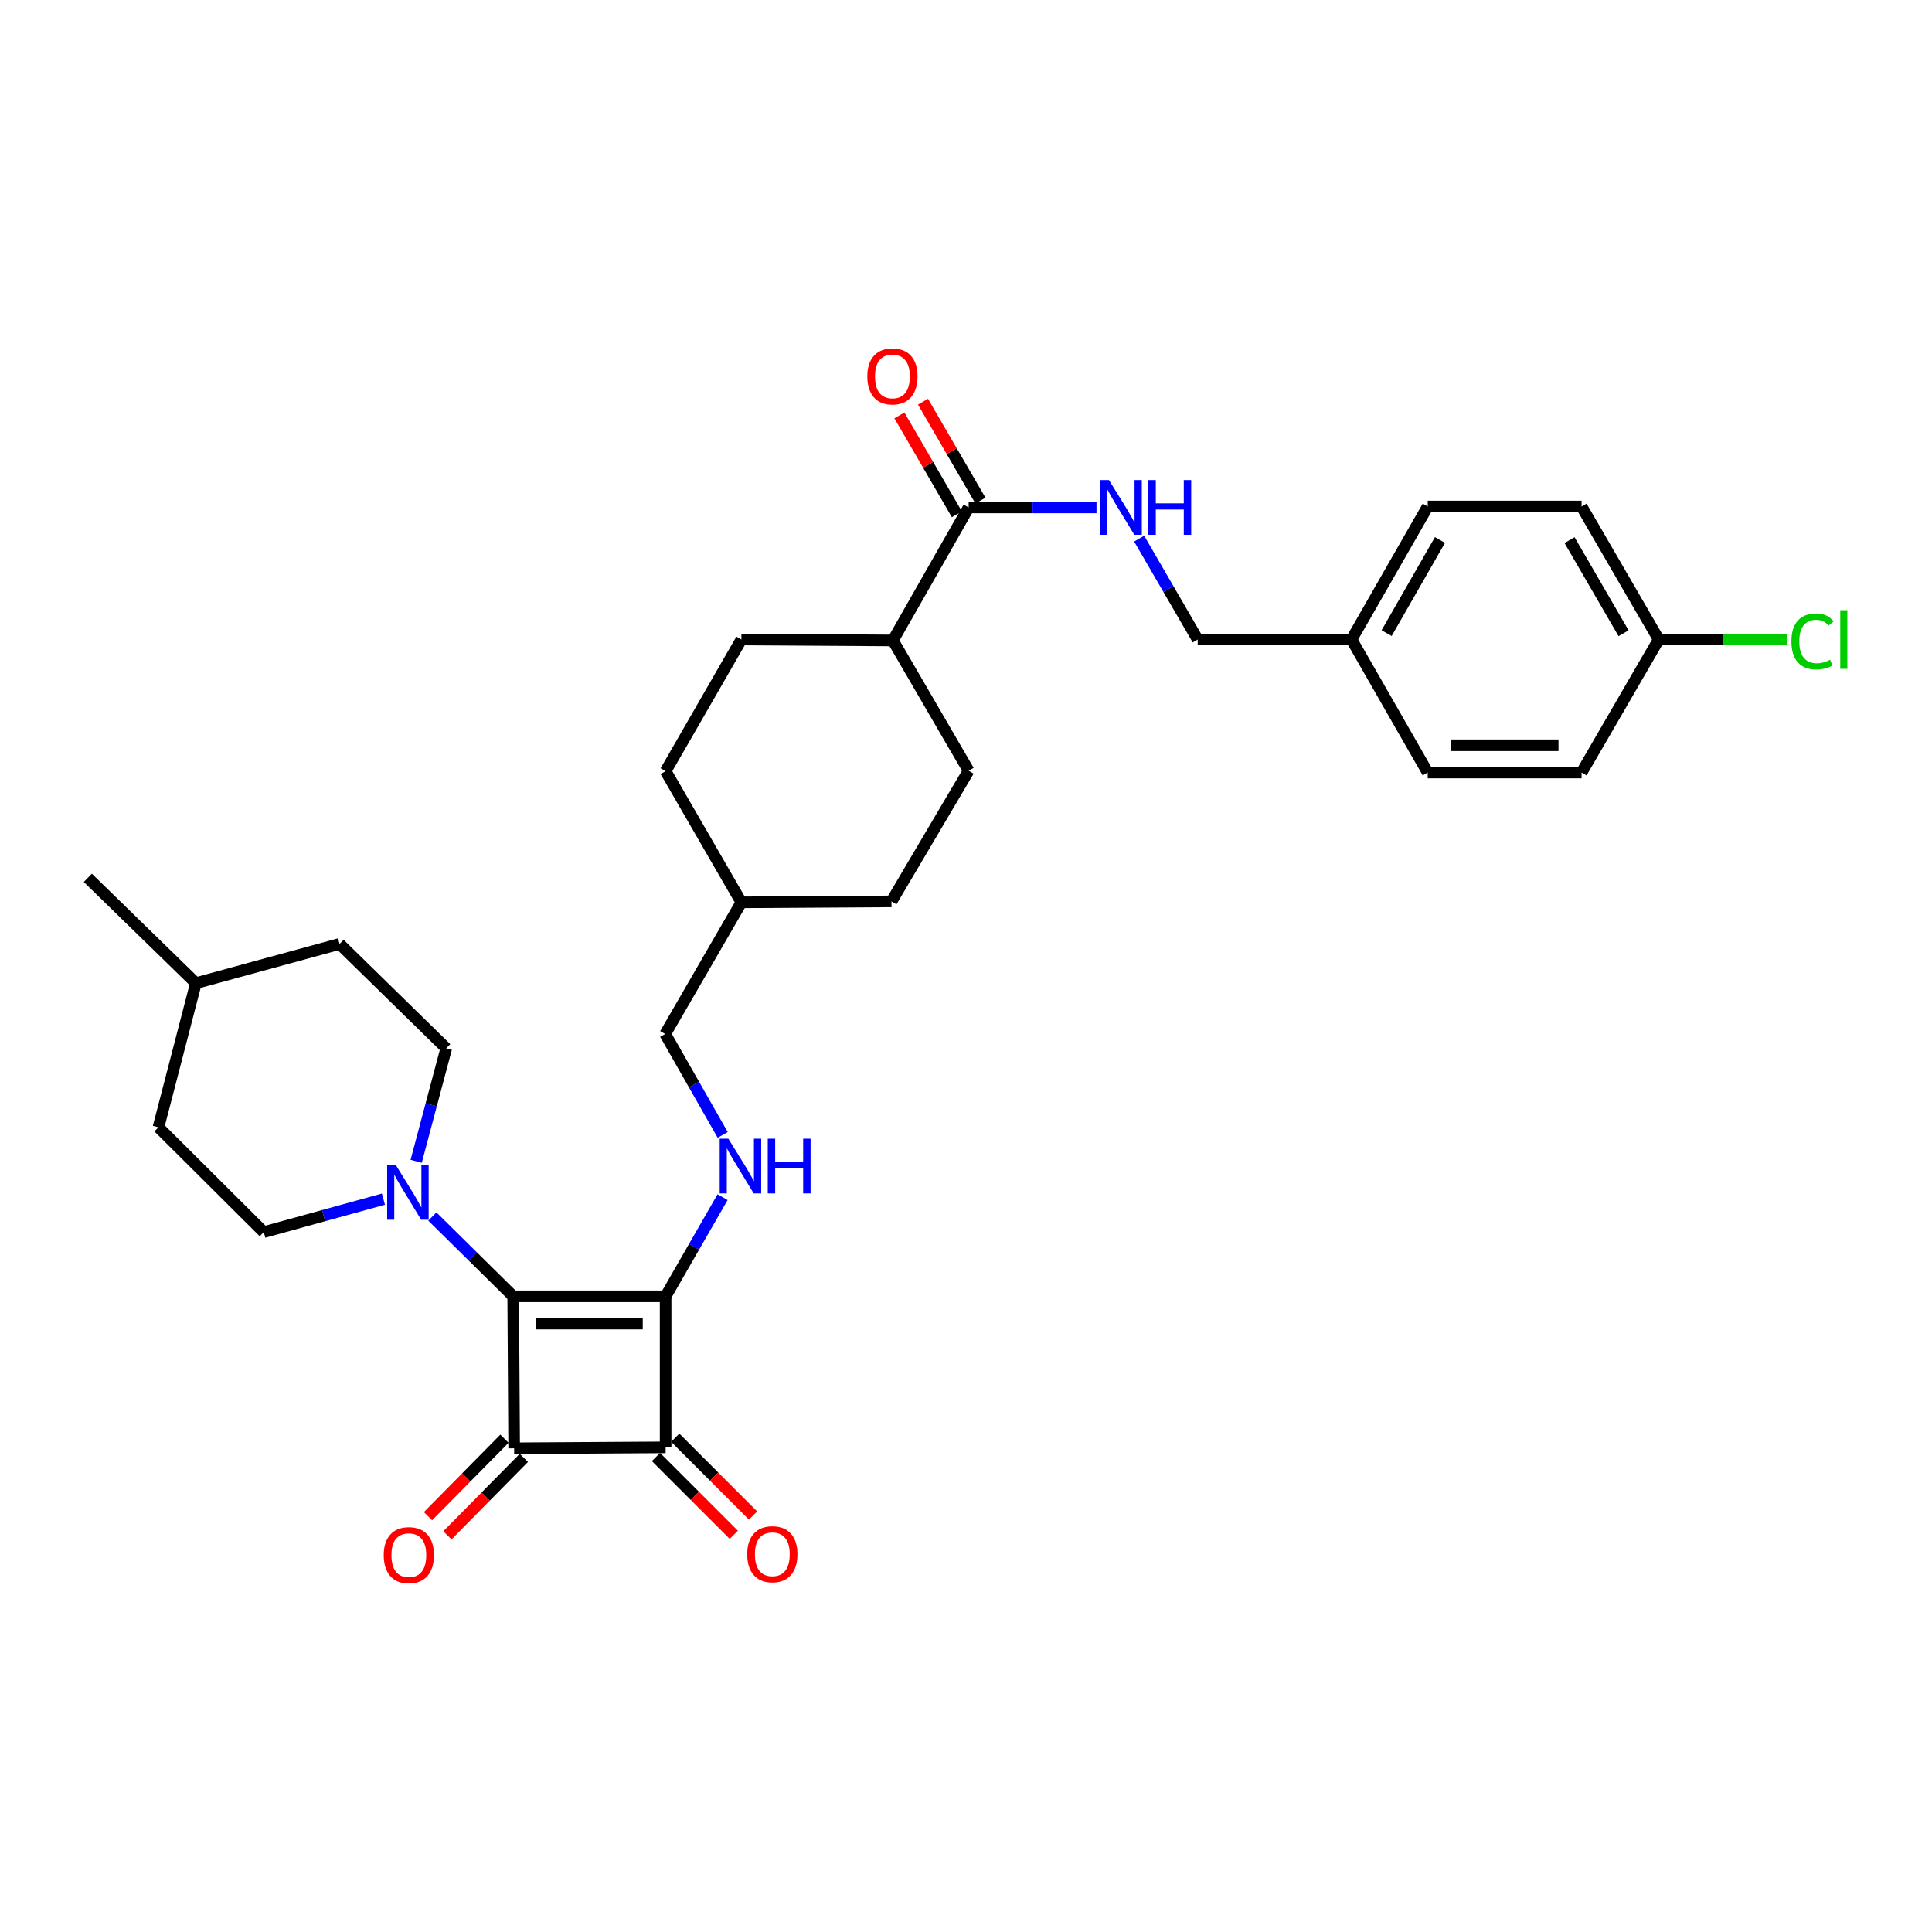 <?xml version='1.0' encoding='iso-8859-1'?>
<svg version='1.1' baseProfile='full'
              xmlns='http://www.w3.org/2000/svg'
                      xmlns:rdkit='http://www.rdkit.org/xml'
                      xmlns:xlink='http://www.w3.org/1999/xlink'
                  xml:space='preserve'
width='1000px' height='1000px' viewBox='0 0 1000 1000'>
<!-- END OF HEADER -->
<rect style='opacity:1.0;fill:#FFFFFF;stroke:none' width='1000' height='1000' x='0' y='0'> </rect>
<path class='bond-0' d='M 344.52,670.974 L 265.626,670.974' style='fill:none;fill-rule:evenodd;stroke:#000000;stroke-width:6px;stroke-linecap:butt;stroke-linejoin:miter;stroke-opacity:1' />
<path class='bond-0' d='M 332.686,685.087 L 277.46,685.087' style='fill:none;fill-rule:evenodd;stroke:#000000;stroke-width:6px;stroke-linecap:butt;stroke-linejoin:miter;stroke-opacity:1' />
<path class='bond-2' d='M 344.52,670.974 L 344.52,749.139' style='fill:none;fill-rule:evenodd;stroke:#000000;stroke-width:6px;stroke-linecap:butt;stroke-linejoin:miter;stroke-opacity:1' />
<path class='bond-4' d='M 344.52,670.974 L 359.261,645.314' style='fill:none;fill-rule:evenodd;stroke:#000000;stroke-width:6px;stroke-linecap:butt;stroke-linejoin:miter;stroke-opacity:1' />
<path class='bond-4' d='M 359.261,645.314 L 374.002,619.654' style='fill:none;fill-rule:evenodd;stroke:#0000FF;stroke-width:6px;stroke-linecap:butt;stroke-linejoin:miter;stroke-opacity:1' />
<path class='bond-3' d='M 265.626,670.974 L 244.706,650.322' style='fill:none;fill-rule:evenodd;stroke:#000000;stroke-width:6px;stroke-linecap:butt;stroke-linejoin:miter;stroke-opacity:1' />
<path class='bond-3' d='M 244.706,650.322 L 223.786,629.67' style='fill:none;fill-rule:evenodd;stroke:#0000FF;stroke-width:6px;stroke-linecap:butt;stroke-linejoin:miter;stroke-opacity:1' />
<path class='bond-31' d='M 265.626,670.974 L 266.127,749.633' style='fill:none;fill-rule:evenodd;stroke:#000000;stroke-width:6px;stroke-linecap:butt;stroke-linejoin:miter;stroke-opacity:1' />
<path class='bond-1' d='M 266.127,749.633 L 344.52,749.139' style='fill:none;fill-rule:evenodd;stroke:#000000;stroke-width:6px;stroke-linecap:butt;stroke-linejoin:miter;stroke-opacity:1' />
<path class='bond-7' d='M 261.105,744.676 L 241.32,764.719' style='fill:none;fill-rule:evenodd;stroke:#000000;stroke-width:6px;stroke-linecap:butt;stroke-linejoin:miter;stroke-opacity:1' />
<path class='bond-7' d='M 241.32,764.719 L 221.535,784.763' style='fill:none;fill-rule:evenodd;stroke:#FF0000;stroke-width:6px;stroke-linecap:butt;stroke-linejoin:miter;stroke-opacity:1' />
<path class='bond-7' d='M 271.15,754.59 L 251.365,774.634' style='fill:none;fill-rule:evenodd;stroke:#000000;stroke-width:6px;stroke-linecap:butt;stroke-linejoin:miter;stroke-opacity:1' />
<path class='bond-7' d='M 251.365,774.634 L 231.58,794.678' style='fill:none;fill-rule:evenodd;stroke:#FF0000;stroke-width:6px;stroke-linecap:butt;stroke-linejoin:miter;stroke-opacity:1' />
<path class='bond-8' d='M 339.53,754.129 L 359.673,774.272' style='fill:none;fill-rule:evenodd;stroke:#000000;stroke-width:6px;stroke-linecap:butt;stroke-linejoin:miter;stroke-opacity:1' />
<path class='bond-8' d='M 359.673,774.272 L 379.816,794.415' style='fill:none;fill-rule:evenodd;stroke:#FF0000;stroke-width:6px;stroke-linecap:butt;stroke-linejoin:miter;stroke-opacity:1' />
<path class='bond-8' d='M 349.51,744.149 L 369.653,764.292' style='fill:none;fill-rule:evenodd;stroke:#000000;stroke-width:6px;stroke-linecap:butt;stroke-linejoin:miter;stroke-opacity:1' />
<path class='bond-8' d='M 369.653,764.292 L 389.796,784.435' style='fill:none;fill-rule:evenodd;stroke:#FF0000;stroke-width:6px;stroke-linecap:butt;stroke-linejoin:miter;stroke-opacity:1' />
<path class='bond-10' d='M 215.413,601.088 L 223.195,571.842' style='fill:none;fill-rule:evenodd;stroke:#0000FF;stroke-width:6px;stroke-linecap:butt;stroke-linejoin:miter;stroke-opacity:1' />
<path class='bond-10' d='M 223.195,571.842 L 230.977,542.595' style='fill:none;fill-rule:evenodd;stroke:#000000;stroke-width:6px;stroke-linecap:butt;stroke-linejoin:miter;stroke-opacity:1' />
<path class='bond-11' d='M 198.457,620.673 L 167.495,629.213' style='fill:none;fill-rule:evenodd;stroke:#0000FF;stroke-width:6px;stroke-linecap:butt;stroke-linejoin:miter;stroke-opacity:1' />
<path class='bond-11' d='M 167.495,629.213 L 136.534,637.752' style='fill:none;fill-rule:evenodd;stroke:#000000;stroke-width:6px;stroke-linecap:butt;stroke-linejoin:miter;stroke-opacity:1' />
<path class='bond-15' d='M 374.065,587.423 L 359.183,561.304' style='fill:none;fill-rule:evenodd;stroke:#0000FF;stroke-width:6px;stroke-linecap:butt;stroke-linejoin:miter;stroke-opacity:1' />
<path class='bond-15' d='M 359.183,561.304 L 344.301,535.186' style='fill:none;fill-rule:evenodd;stroke:#000000;stroke-width:6px;stroke-linecap:butt;stroke-linejoin:miter;stroke-opacity:1' />
<path class='bond-5' d='M 501.368,262.646 L 462.164,331.496' style='fill:none;fill-rule:evenodd;stroke:#000000;stroke-width:6px;stroke-linecap:butt;stroke-linejoin:miter;stroke-opacity:1' />
<path class='bond-6' d='M 501.368,262.646 L 534.46,262.646' style='fill:none;fill-rule:evenodd;stroke:#000000;stroke-width:6px;stroke-linecap:butt;stroke-linejoin:miter;stroke-opacity:1' />
<path class='bond-6' d='M 534.46,262.646 L 567.551,262.646' style='fill:none;fill-rule:evenodd;stroke:#0000FF;stroke-width:6px;stroke-linecap:butt;stroke-linejoin:miter;stroke-opacity:1' />
<path class='bond-12' d='M 507.47,259.101 L 492.604,233.512' style='fill:none;fill-rule:evenodd;stroke:#000000;stroke-width:6px;stroke-linecap:butt;stroke-linejoin:miter;stroke-opacity:1' />
<path class='bond-12' d='M 492.604,233.512 L 477.738,207.922' style='fill:none;fill-rule:evenodd;stroke:#FF0000;stroke-width:6px;stroke-linecap:butt;stroke-linejoin:miter;stroke-opacity:1' />
<path class='bond-12' d='M 495.267,266.191 L 480.401,240.601' style='fill:none;fill-rule:evenodd;stroke:#000000;stroke-width:6px;stroke-linecap:butt;stroke-linejoin:miter;stroke-opacity:1' />
<path class='bond-12' d='M 480.401,240.601 L 465.535,215.012' style='fill:none;fill-rule:evenodd;stroke:#FF0000;stroke-width:6px;stroke-linecap:butt;stroke-linejoin:miter;stroke-opacity:1' />
<path class='bond-16' d='M 589.626,278.782 L 604.778,304.896' style='fill:none;fill-rule:evenodd;stroke:#0000FF;stroke-width:6px;stroke-linecap:butt;stroke-linejoin:miter;stroke-opacity:1' />
<path class='bond-16' d='M 604.778,304.896 L 619.93,331.01' style='fill:none;fill-rule:evenodd;stroke:#000000;stroke-width:6px;stroke-linecap:butt;stroke-linejoin:miter;stroke-opacity:1' />
<path class='bond-9' d='M 462.164,331.496 L 383.74,331.01' style='fill:none;fill-rule:evenodd;stroke:#000000;stroke-width:6px;stroke-linecap:butt;stroke-linejoin:miter;stroke-opacity:1' />
<path class='bond-32' d='M 462.164,331.496 L 501.368,398.928' style='fill:none;fill-rule:evenodd;stroke:#000000;stroke-width:6px;stroke-linecap:butt;stroke-linejoin:miter;stroke-opacity:1' />
<path class='bond-20' d='M 230.977,542.595 L 175.762,488.572' style='fill:none;fill-rule:evenodd;stroke:#000000;stroke-width:6px;stroke-linecap:butt;stroke-linejoin:miter;stroke-opacity:1' />
<path class='bond-19' d='M 136.534,637.752 L 82.024,583.478' style='fill:none;fill-rule:evenodd;stroke:#000000;stroke-width:6px;stroke-linecap:butt;stroke-linejoin:miter;stroke-opacity:1' />
<path class='bond-13' d='M 383.74,331.01 L 344.52,399.147' style='fill:none;fill-rule:evenodd;stroke:#000000;stroke-width:6px;stroke-linecap:butt;stroke-linejoin:miter;stroke-opacity:1' />
<path class='bond-14' d='M 501.368,398.928 L 461.435,466.563' style='fill:none;fill-rule:evenodd;stroke:#000000;stroke-width:6px;stroke-linecap:butt;stroke-linejoin:miter;stroke-opacity:1' />
<path class='bond-24' d='M 344.301,535.186 L 383.74,467.049' style='fill:none;fill-rule:evenodd;stroke:#000000;stroke-width:6px;stroke-linecap:butt;stroke-linejoin:miter;stroke-opacity:1' />
<path class='bond-18' d='M 619.93,331.01 L 699.554,331.01' style='fill:none;fill-rule:evenodd;stroke:#000000;stroke-width:6px;stroke-linecap:butt;stroke-linejoin:miter;stroke-opacity:1' />
<path class='bond-17' d='M 858.55,331.01 L 818.617,262.16' style='fill:none;fill-rule:evenodd;stroke:#000000;stroke-width:6px;stroke-linecap:butt;stroke-linejoin:miter;stroke-opacity:1' />
<path class='bond-17' d='M 840.352,327.764 L 812.398,279.568' style='fill:none;fill-rule:evenodd;stroke:#000000;stroke-width:6px;stroke-linecap:butt;stroke-linejoin:miter;stroke-opacity:1' />
<path class='bond-21' d='M 858.55,331.01 L 891.896,331.01' style='fill:none;fill-rule:evenodd;stroke:#000000;stroke-width:6px;stroke-linecap:butt;stroke-linejoin:miter;stroke-opacity:1' />
<path class='bond-21' d='M 891.896,331.01 L 925.241,331.01' style='fill:none;fill-rule:evenodd;stroke:#00CC00;stroke-width:6px;stroke-linecap:butt;stroke-linejoin:miter;stroke-opacity:1' />
<path class='bond-34' d='M 858.55,331.01 L 818.617,399.861' style='fill:none;fill-rule:evenodd;stroke:#000000;stroke-width:6px;stroke-linecap:butt;stroke-linejoin:miter;stroke-opacity:1' />
<path class='bond-27' d='M 699.554,331.01 L 738.993,399.861' style='fill:none;fill-rule:evenodd;stroke:#000000;stroke-width:6px;stroke-linecap:butt;stroke-linejoin:miter;stroke-opacity:1' />
<path class='bond-28' d='M 699.554,331.01 L 738.993,262.16' style='fill:none;fill-rule:evenodd;stroke:#000000;stroke-width:6px;stroke-linecap:butt;stroke-linejoin:miter;stroke-opacity:1' />
<path class='bond-28' d='M 717.716,327.698 L 745.324,279.502' style='fill:none;fill-rule:evenodd;stroke:#000000;stroke-width:6px;stroke-linecap:butt;stroke-linejoin:miter;stroke-opacity:1' />
<path class='bond-29' d='M 82.024,583.478 L 101.399,508.88' style='fill:none;fill-rule:evenodd;stroke:#000000;stroke-width:6px;stroke-linecap:butt;stroke-linejoin:miter;stroke-opacity:1' />
<path class='bond-33' d='M 175.762,488.572 L 101.399,508.88' style='fill:none;fill-rule:evenodd;stroke:#000000;stroke-width:6px;stroke-linecap:butt;stroke-linejoin:miter;stroke-opacity:1' />
<path class='bond-22' d='M 461.435,466.563 L 383.74,467.049' style='fill:none;fill-rule:evenodd;stroke:#000000;stroke-width:6px;stroke-linecap:butt;stroke-linejoin:miter;stroke-opacity:1' />
<path class='bond-23' d='M 344.52,399.147 L 383.74,467.049' style='fill:none;fill-rule:evenodd;stroke:#000000;stroke-width:6px;stroke-linecap:butt;stroke-linejoin:miter;stroke-opacity:1' />
<path class='bond-25' d='M 818.617,399.861 L 738.993,399.861' style='fill:none;fill-rule:evenodd;stroke:#000000;stroke-width:6px;stroke-linecap:butt;stroke-linejoin:miter;stroke-opacity:1' />
<path class='bond-25' d='M 806.673,385.747 L 750.937,385.747' style='fill:none;fill-rule:evenodd;stroke:#000000;stroke-width:6px;stroke-linecap:butt;stroke-linejoin:miter;stroke-opacity:1' />
<path class='bond-26' d='M 818.617,262.16 L 738.993,262.16' style='fill:none;fill-rule:evenodd;stroke:#000000;stroke-width:6px;stroke-linecap:butt;stroke-linejoin:miter;stroke-opacity:1' />
<path class='bond-30' d='M 101.399,508.88 L 45.455,454.37' style='fill:none;fill-rule:evenodd;stroke:#000000;stroke-width:6px;stroke-linecap:butt;stroke-linejoin:miter;stroke-opacity:1' />
<path  class='atom-4' d='M 204.872 603.018
L 214.152 618.018
Q 215.072 619.498, 216.552 622.178
Q 218.032 624.858, 218.112 625.018
L 218.112 603.018
L 221.872 603.018
L 221.872 631.338
L 217.992 631.338
L 208.032 614.938
Q 206.872 613.018, 205.632 610.818
Q 204.432 608.618, 204.072 607.938
L 204.072 631.338
L 200.392 631.338
L 200.392 603.018
L 204.872 603.018
' fill='#0000FF'/>
<path  class='atom-5' d='M 376.994 589.39
L 386.274 604.39
Q 387.194 605.87, 388.674 608.55
Q 390.154 611.23, 390.234 611.39
L 390.234 589.39
L 393.994 589.39
L 393.994 617.71
L 390.114 617.71
L 380.154 601.31
Q 378.994 599.39, 377.754 597.19
Q 376.554 594.99, 376.194 594.31
L 376.194 617.71
L 372.514 617.71
L 372.514 589.39
L 376.994 589.39
' fill='#0000FF'/>
<path  class='atom-5' d='M 397.394 589.39
L 401.234 589.39
L 401.234 601.43
L 415.714 601.43
L 415.714 589.39
L 419.554 589.39
L 419.554 617.71
L 415.714 617.71
L 415.714 604.63
L 401.234 604.63
L 401.234 617.71
L 397.394 617.71
L 397.394 589.39
' fill='#0000FF'/>
<path  class='atom-7' d='M 574.003 248.486
L 583.283 263.486
Q 584.203 264.966, 585.683 267.646
Q 587.163 270.326, 587.243 270.486
L 587.243 248.486
L 591.003 248.486
L 591.003 276.806
L 587.123 276.806
L 577.163 260.406
Q 576.003 258.486, 574.763 256.286
Q 573.563 254.086, 573.203 253.406
L 573.203 276.806
L 569.523 276.806
L 569.523 248.486
L 574.003 248.486
' fill='#0000FF'/>
<path  class='atom-7' d='M 594.403 248.486
L 598.243 248.486
L 598.243 260.526
L 612.723 260.526
L 612.723 248.486
L 616.563 248.486
L 616.563 276.806
L 612.723 276.806
L 612.723 263.726
L 598.243 263.726
L 598.243 276.806
L 594.403 276.806
L 594.403 248.486
' fill='#0000FF'/>
<path  class='atom-8' d='M 198.618 804.936
Q 198.618 798.136, 201.978 794.336
Q 205.338 790.536, 211.618 790.536
Q 217.898 790.536, 221.258 794.336
Q 224.618 798.136, 224.618 804.936
Q 224.618 811.816, 221.218 815.736
Q 217.818 819.616, 211.618 819.616
Q 205.378 819.616, 201.978 815.736
Q 198.618 811.856, 198.618 804.936
M 211.618 816.416
Q 215.938 816.416, 218.258 813.536
Q 220.618 810.616, 220.618 804.936
Q 220.618 799.376, 218.258 796.576
Q 215.938 793.736, 211.618 793.736
Q 207.298 793.736, 204.938 796.536
Q 202.618 799.336, 202.618 804.936
Q 202.618 810.656, 204.938 813.536
Q 207.298 816.416, 211.618 816.416
' fill='#FF0000'/>
<path  class='atom-9' d='M 386.759 804.458
Q 386.759 797.658, 390.119 793.858
Q 393.479 790.058, 399.759 790.058
Q 406.039 790.058, 409.399 793.858
Q 412.759 797.658, 412.759 804.458
Q 412.759 811.338, 409.359 815.258
Q 405.959 819.138, 399.759 819.138
Q 393.519 819.138, 390.119 815.258
Q 386.759 811.378, 386.759 804.458
M 399.759 815.938
Q 404.079 815.938, 406.399 813.058
Q 408.759 810.138, 408.759 804.458
Q 408.759 798.898, 406.399 796.098
Q 404.079 793.258, 399.759 793.258
Q 395.439 793.258, 393.079 796.058
Q 390.759 798.858, 390.759 804.458
Q 390.759 810.178, 393.079 813.058
Q 395.439 815.938, 399.759 815.938
' fill='#FF0000'/>
<path  class='atom-13' d='M 448.921 194.824
Q 448.921 188.024, 452.281 184.224
Q 455.641 180.424, 461.921 180.424
Q 468.201 180.424, 471.561 184.224
Q 474.921 188.024, 474.921 194.824
Q 474.921 201.704, 471.521 205.624
Q 468.121 209.504, 461.921 209.504
Q 455.681 209.504, 452.281 205.624
Q 448.921 201.744, 448.921 194.824
M 461.921 206.304
Q 466.241 206.304, 468.561 203.424
Q 470.921 200.504, 470.921 194.824
Q 470.921 189.264, 468.561 186.464
Q 466.241 183.624, 461.921 183.624
Q 457.601 183.624, 455.241 186.424
Q 452.921 189.224, 452.921 194.824
Q 452.921 200.544, 455.241 203.424
Q 457.601 206.304, 461.921 206.304
' fill='#FF0000'/>
<path  class='atom-22' d='M 927.231 331.99
Q 927.231 324.95, 930.511 321.27
Q 933.831 317.55, 940.111 317.55
Q 945.951 317.55, 949.071 321.67
L 946.431 323.83
Q 944.151 320.83, 940.111 320.83
Q 935.831 320.83, 933.551 323.71
Q 931.311 326.55, 931.311 331.99
Q 931.311 337.59, 933.631 340.47
Q 935.991 343.35, 940.551 343.35
Q 943.671 343.35, 947.311 341.47
L 948.431 344.47
Q 946.951 345.43, 944.711 345.99
Q 942.471 346.55, 939.991 346.55
Q 933.831 346.55, 930.511 342.79
Q 927.231 339.03, 927.231 331.99
' fill='#00CC00'/>
<path  class='atom-22' d='M 952.511 315.83
L 956.191 315.83
L 956.191 346.19
L 952.511 346.19
L 952.511 315.83
' fill='#00CC00'/>
</svg>
